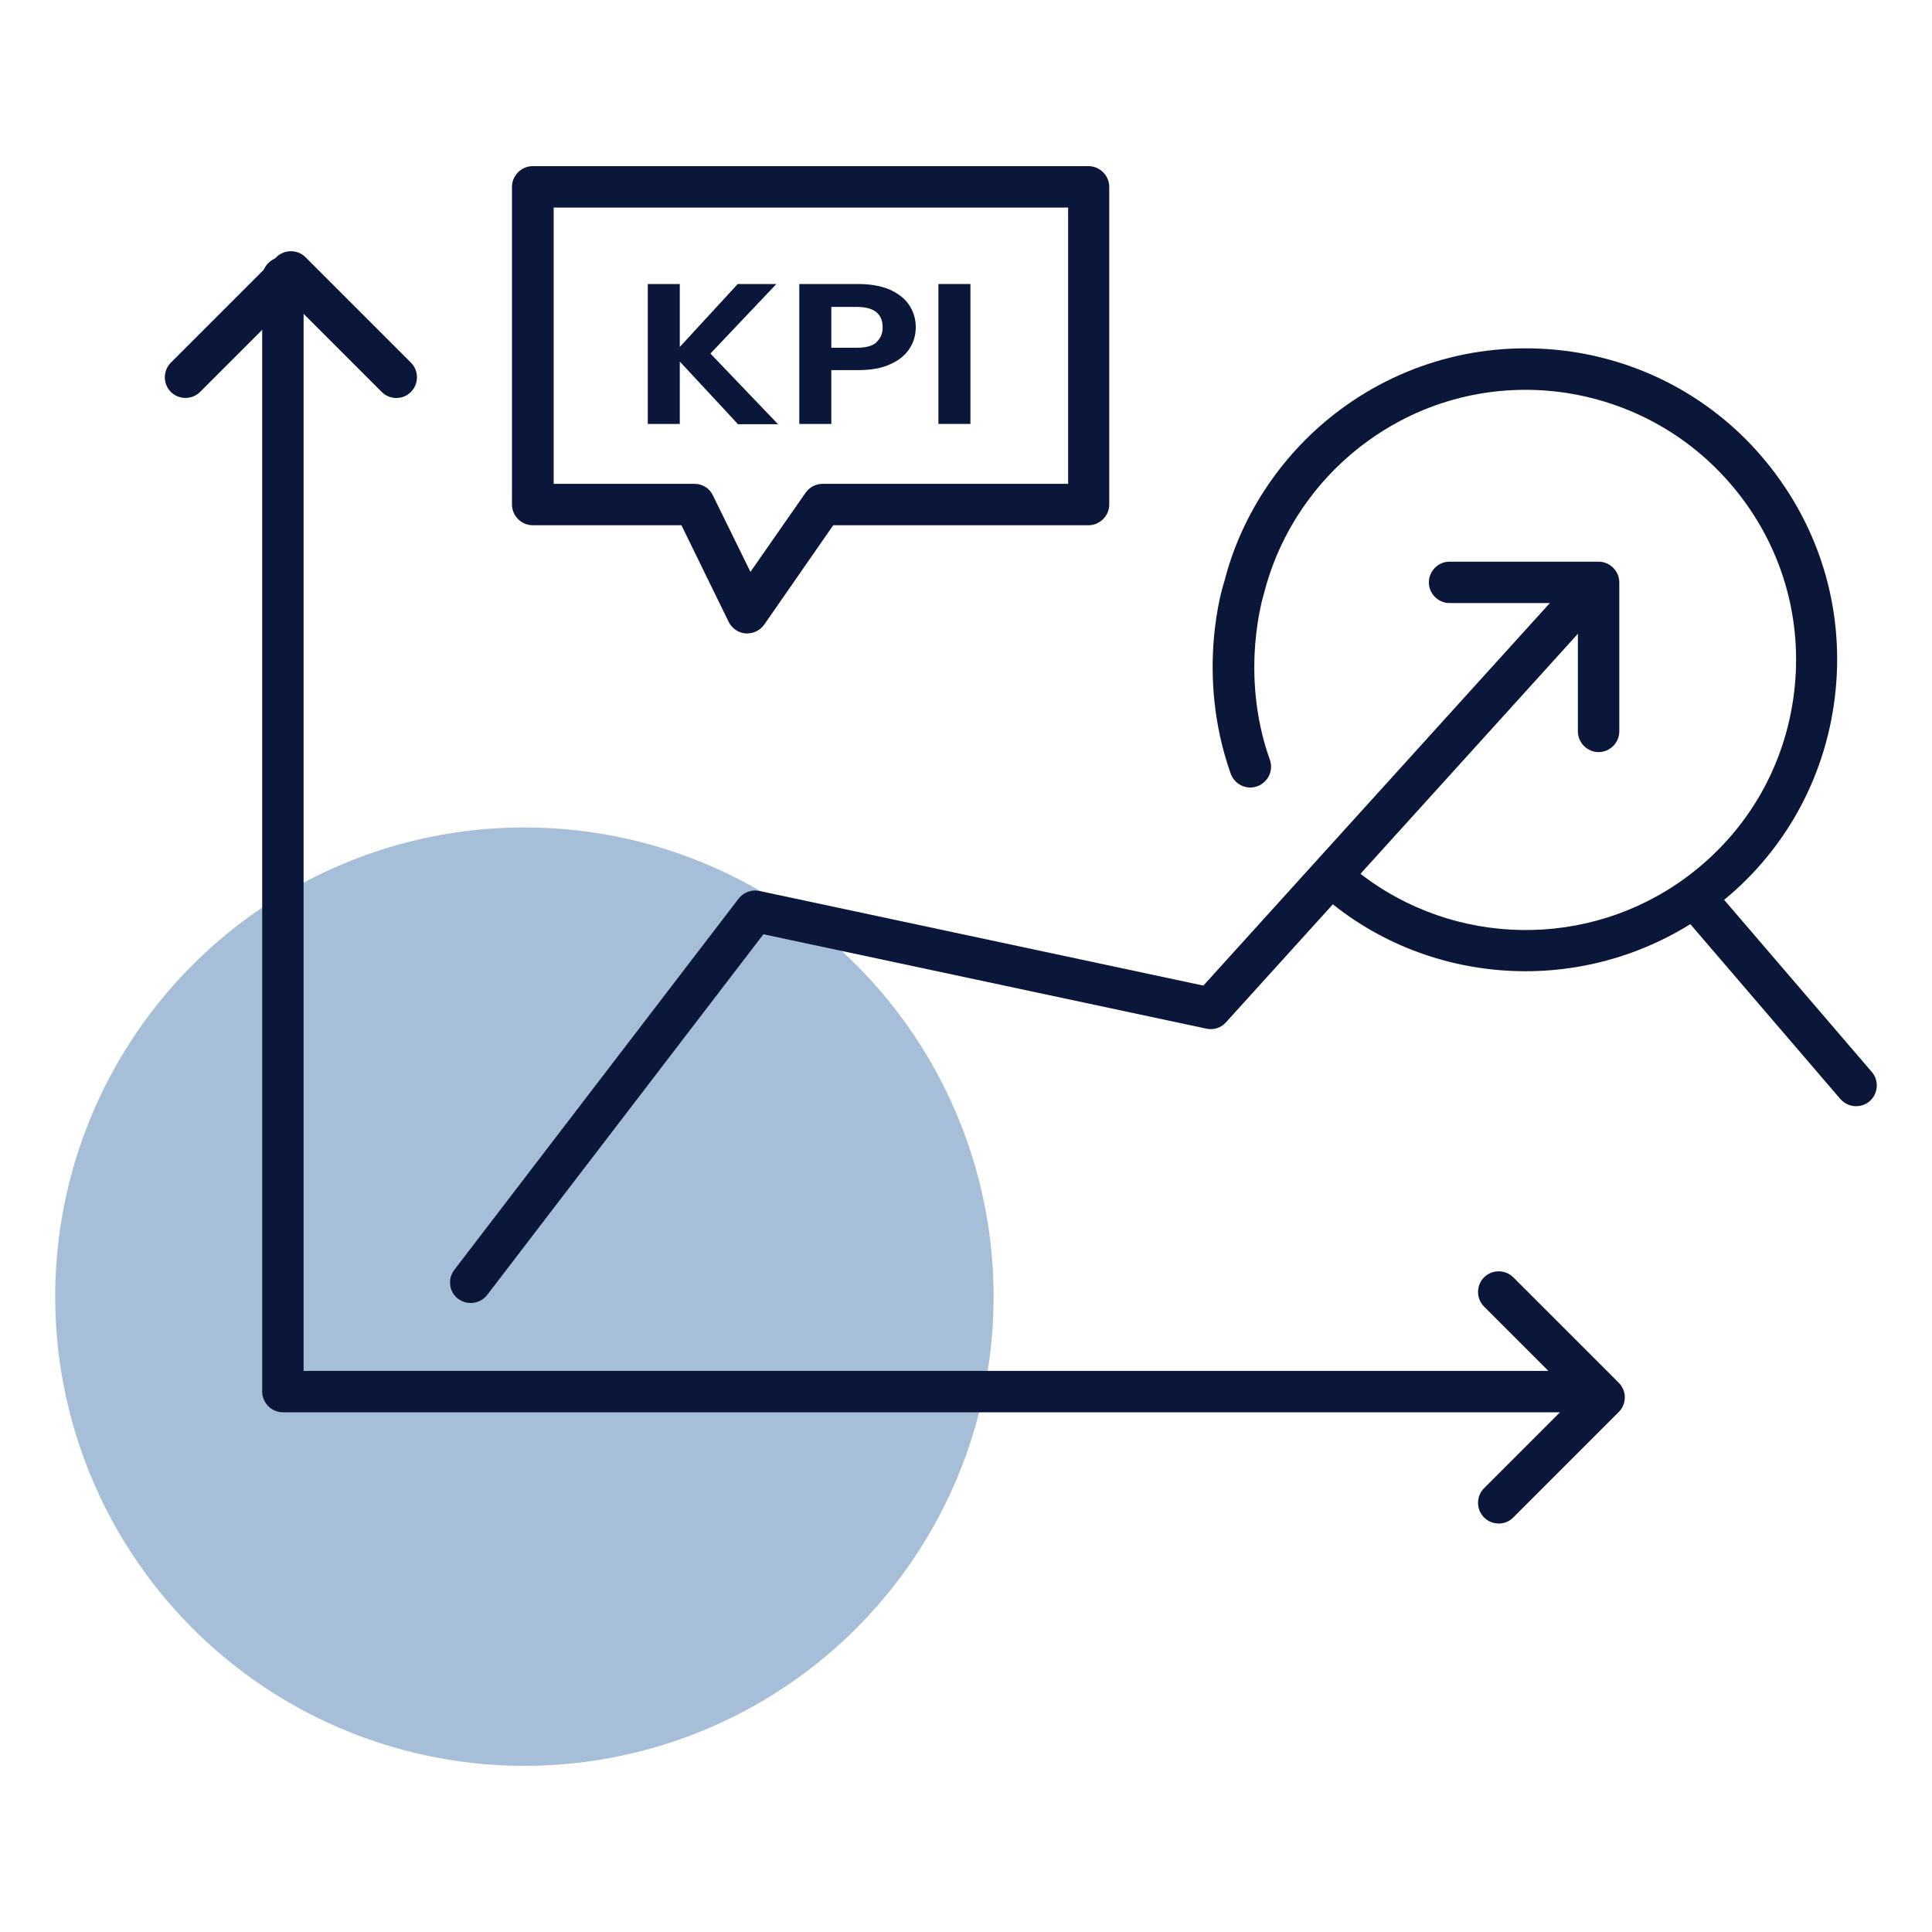 <svg xmlns="http://www.w3.org/2000/svg" id="icons" width="70" height="70" viewBox="0 0 70 70"><defs><style>      .cls-1 {        fill: #0a173a;      }      .cls-1, .cls-2, .cls-3 {        stroke-width: 0px;      }      .cls-2 {        fill: #0a1739;      }      .cls-3 {        fill: #255e9f;        opacity: .4;      }    </style></defs><circle class="cls-3" cx="19" cy="46.98" r="17"></circle><g><path class="cls-1" d="M57.22,51.17H10.25c-.41,0-.75-.34-.75-.75V10.06c0-.41.34-.75.75-.75s.75.34.75.75v39.61h46.22c.41,0,.75.34.75.75s-.34.75-.75.75Z"></path><path class="cls-1" d="M54.3,55.2c-.19,0-.38-.07-.53-.22-.29-.29-.29-.77,0-1.06l3.29-3.29-3.29-3.29c-.29-.29-.29-.77,0-1.06s.77-.29,1.06,0l3.82,3.82c.14.14.22.33.22.53s-.08.39-.22.53l-3.82,3.82c-.15.15-.34.22-.53.22Z"></path><path class="cls-1" d="M57.92,27.25c-.41,0-.75-.34-.75-.75v-4.65h-4.65c-.41,0-.75-.34-.75-.75s.34-.75.75-.75h5.4c.41,0,.75.34.75.75v5.4c0,.41-.34.75-.75.75Z"></path><path class="cls-1" d="M14.36,14.42c-.19,0-.38-.07-.53-.22l-3.29-3.29-3.29,3.29c-.29.29-.77.29-1.06,0s-.29-.77,0-1.06l3.82-3.82c.29-.29.77-.29,1.06,0l3.82,3.82c.29.29.29.77,0,1.06-.15.15-.34.22-.53.22Z"></path><path class="cls-1" d="M17.06,47.21c-.16,0-.32-.05-.46-.15-.33-.25-.39-.72-.14-1.05l10.3-13.45c.18-.23.47-.34.75-.28l16.09,3.43,13.45-14.85c.28-.31.75-.33,1.06-.05.31.28.33.75.05,1.06l-13.74,15.17c-.18.2-.45.29-.71.23l-16.05-3.42-10.01,13.07c-.15.19-.37.29-.6.29Z"></path><path class="cls-1" d="M27.08,22.95s-.04,0-.06,0c-.27-.02-.5-.18-.62-.42l-1.71-3.5h-5.39c-.41,0-.75-.34-.75-.75V6.77c0-.41.34-.75.75-.75h20.14c.41,0,.75.34.75.75v11.51c0,.41-.34.75-.75.75h-9.25l-2.5,3.6c-.14.2-.37.32-.62.32ZM20.06,17.53h5.1c.29,0,.55.16.67.42l1.36,2.77,2-2.87c.14-.2.37-.32.62-.32h8.89V7.52h-18.64v10.01Z"></path><g><path class="cls-1" d="M26.73,15.36l-2.1-2.26v2.26h-1.16v-5.07h1.16v2.28l2.1-2.28h1.4l-2.39,2.52,2.45,2.56h-1.47Z"></path><path class="cls-1" d="M32.96,12.62c-.15.24-.38.43-.69.57-.31.15-.71.22-1.18.22h-.97v1.95h-1.16v-5.07h2.13c.45,0,.83.07,1.14.2.31.14.55.32.71.56.16.24.24.51.24.81,0,.27-.07.53-.22.76ZM31.75,12.4c.15-.13.23-.31.23-.54,0-.49-.31-.74-.94-.74h-.92v1.48h.92c.32,0,.56-.06.71-.19Z"></path><path class="cls-1" d="M35.16,10.29v5.07h-1.16v-5.07h1.16Z"></path></g><g><path class="cls-2" d="M67.25,40.08c-.21,0-.42-.09-.57-.26l-5.74-6.69c-.27-.31-.23-.79.08-1.06.32-.27.79-.23,1.06.08l5.74,6.69c.27.31.23.79-.08,1.06-.14.12-.31.18-.49.18Z"></path><path class="cls-2" d="M55.28,35.19c-2.47,0-4.94-.8-6.97-2.41-.33-.26-.38-.73-.13-1.05.26-.33.73-.38,1.05-.12,3.46,2.72,8.35,2.79,11.89.16,2.1-1.56,3.47-3.84,3.85-6.43.38-2.59-.27-5.17-1.83-7.26s-3.84-3.46-6.43-3.85c-2.58-.38-5.17.27-7.26,1.83-1.8,1.34-3.1,3.27-3.65,5.43-.02.07-.91,2.9.21,6.04.14.39-.07.82-.46.96-.39.14-.82-.07-.96-.46-1.29-3.64-.28-6.83-.23-6.96.62-2.45,2.12-4.68,4.19-6.22,2.42-1.8,5.4-2.54,8.38-2.11,2.98.44,5.62,2.02,7.41,4.44,1.8,2.42,2.54,5.4,2.1,8.38-.44,2.98-2.02,5.62-4.44,7.41-2,1.48-4.37,2.22-6.73,2.22Z"></path></g></g></svg>